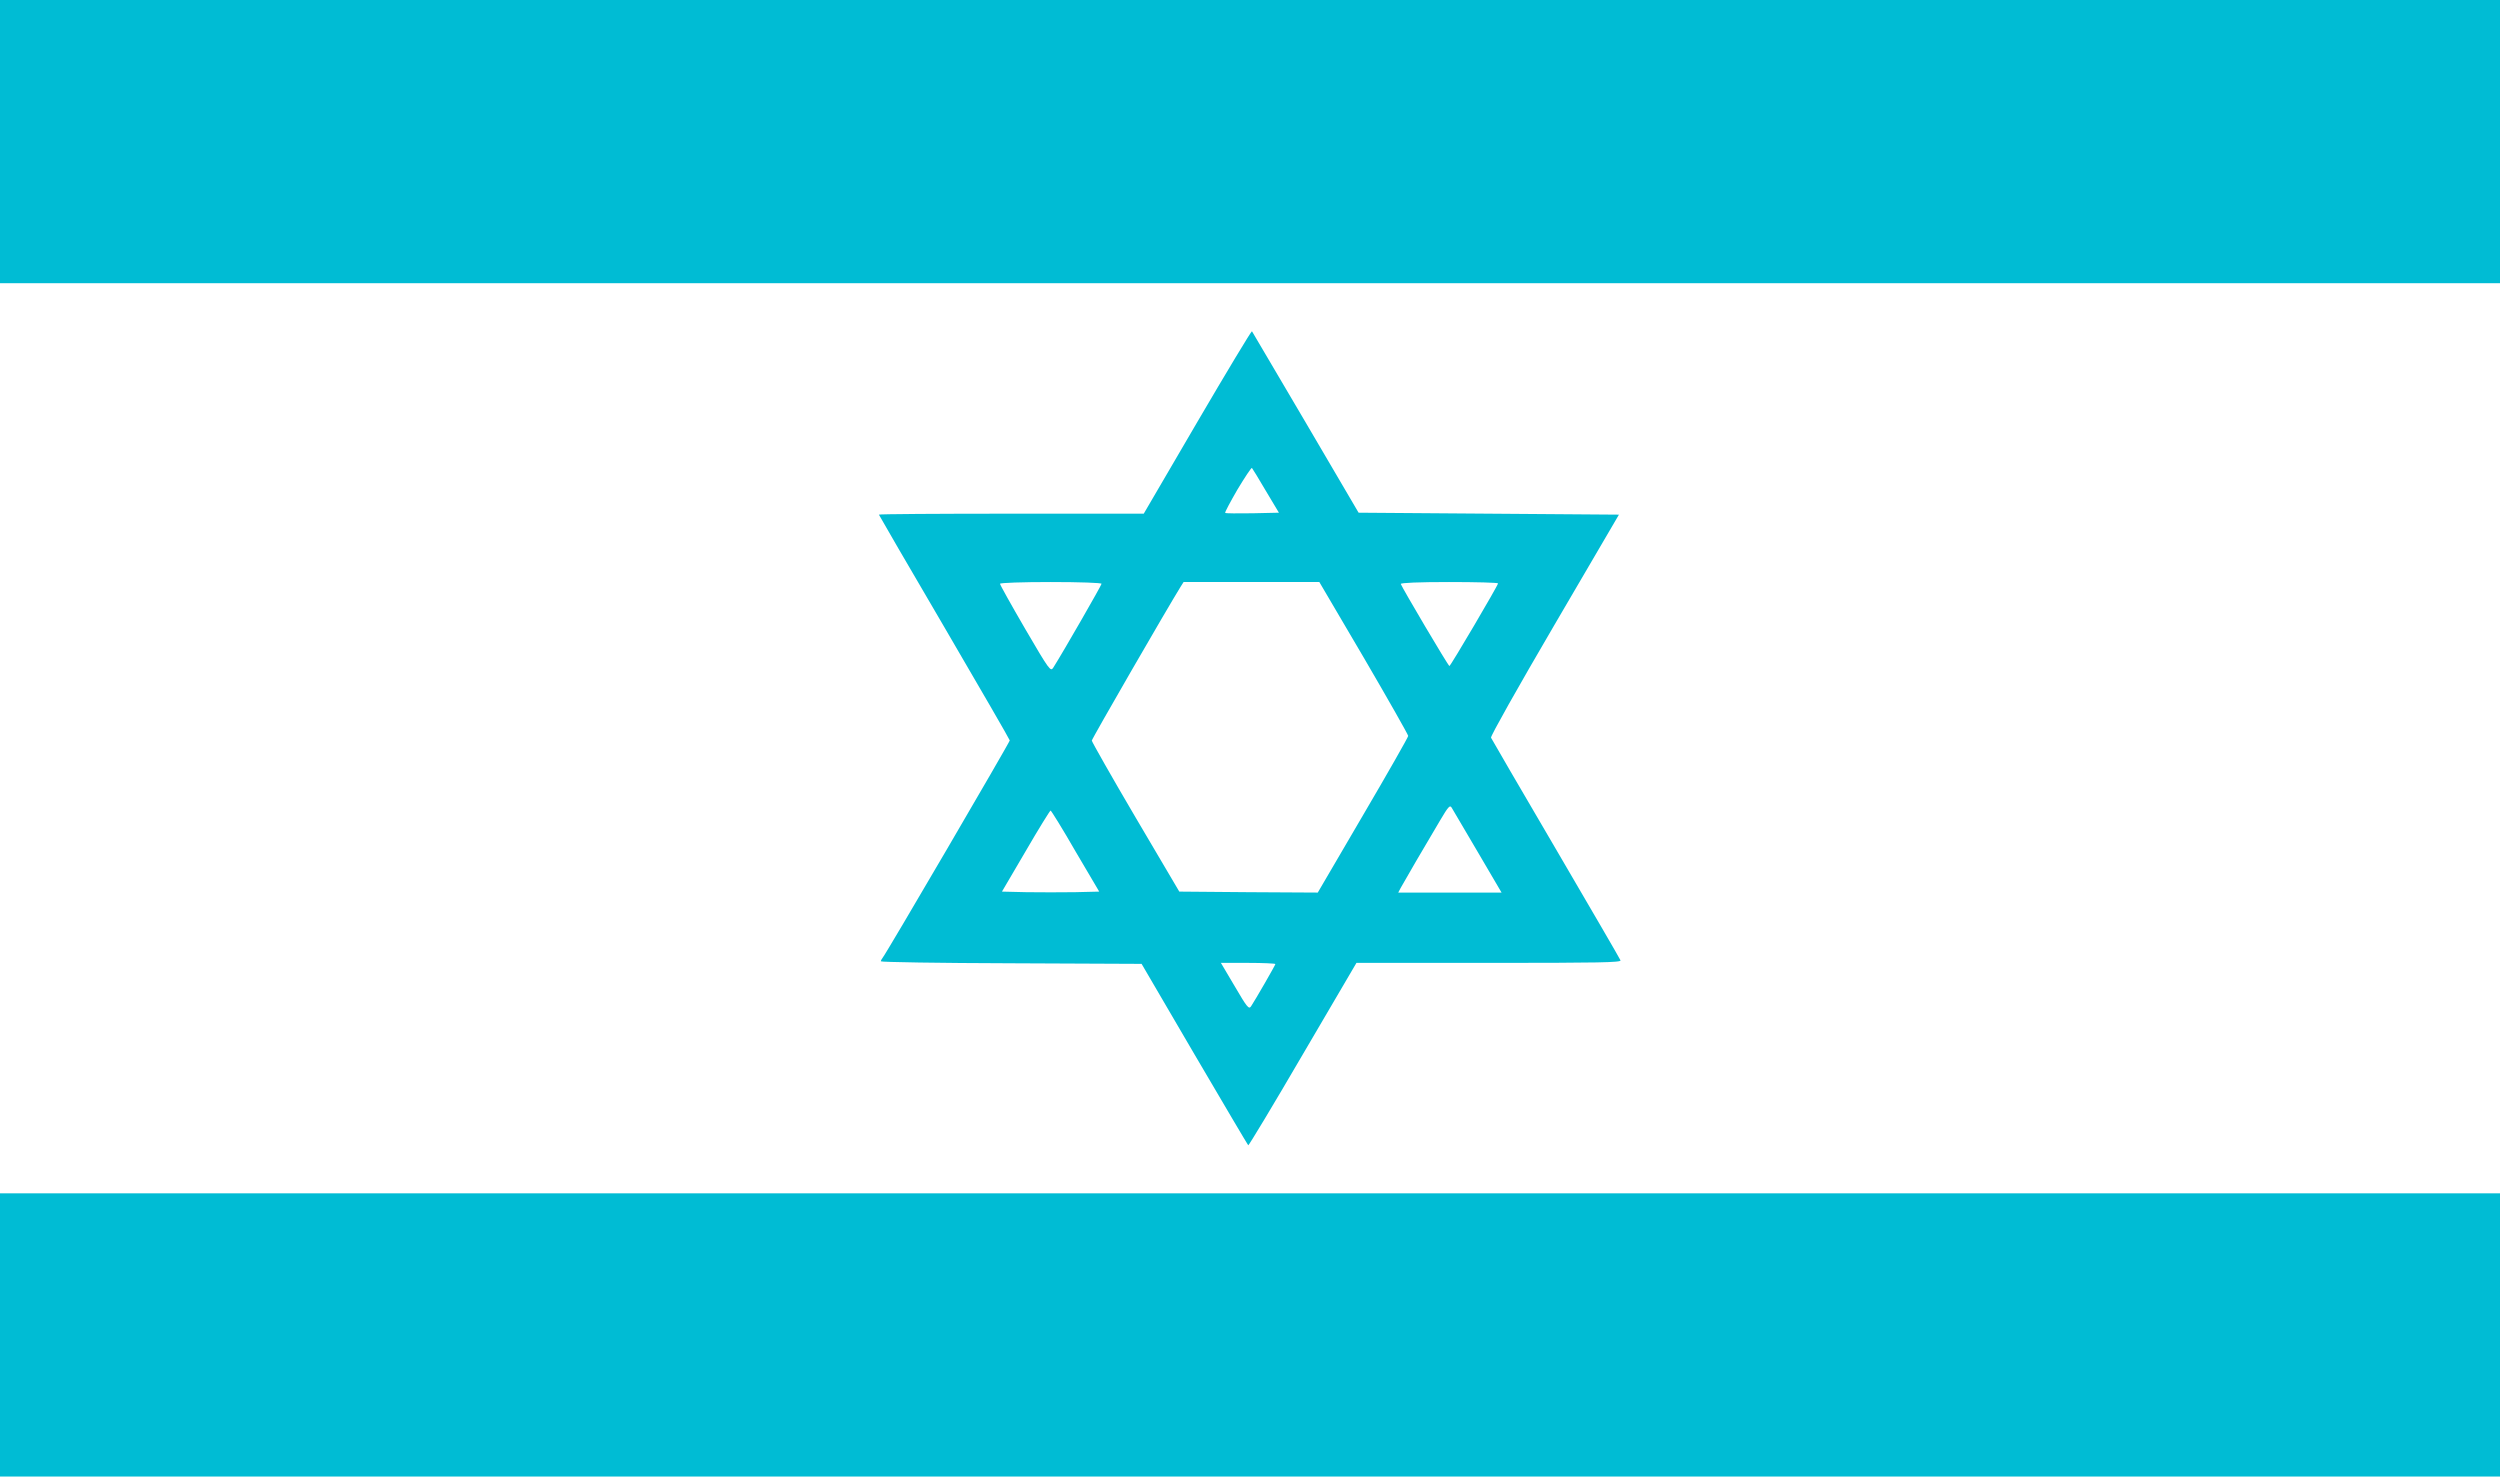 <?xml version="1.0" standalone="no"?>
<!DOCTYPE svg PUBLIC "-//W3C//DTD SVG 20010904//EN"
 "http://www.w3.org/TR/2001/REC-SVG-20010904/DTD/svg10.dtd">
<svg version="1.0" xmlns="http://www.w3.org/2000/svg"
 width="1280pt" height="756pt" viewBox="0 0 1280 756"
 preserveAspectRatio="xMidYMid meet">
<g transform="translate(0,756) scale(0.1,-0.1)"
fill="#00bcd4" stroke="none">
<path d="M0 6835 l0 -725 6400 0 6400 0 0 725 0 725 -6400 0 -6400 0 0 -725z"/>
<path d="M6130 5399 l-274 -469 -678 0 c-373 0 -678 -2 -678 -5 0 -2 151 -262
335 -576 184 -315 335 -576 335 -580 0 -9 -637 -1099 -651 -1113 -5 -6 -9 -14
-9 -18 0 -4 300 -9 667 -10 l668 -3 270 -462 c149 -254 273 -464 276 -467 2
-3 128 206 279 465 l275 469 679 0 c564 0 677 2 673 13 -3 8 -152 264 -331
570 -179 305 -328 562 -332 570 -3 8 136 255 325 578 l330 564 -666 5 -667 5
-271 462 c-149 254 -273 464 -275 467 -3 2 -129 -207 -280 -465z m351 -352
l67 -112 -135 -3 c-75 -1 -138 -1 -140 2 -3 2 26 56 63 120 38 63 71 113 74
110 3 -3 35 -56 71 -117z m-841 -476 c0 -7 -194 -345 -247 -429 -14 -22 -19
-16 -144 198 -71 122 -129 226 -129 231 0 5 112 9 260 9 149 0 260 -4 260 -9z
m1343 -379 c125 -214 227 -394 227 -400 0 -6 -104 -189 -232 -407 l-231 -395
-355 2 -354 3 -224 380 c-123 209 -223 386 -224 393 0 9 387 679 456 790 l14
22 348 0 347 0 228 -388z m687 381 c0 -10 -243 -423 -249 -423 -6 0 -242 400
-249 420 -2 6 92 10 247 10 138 0 251 -3 251 -7z m-104 -1375 l122 -208 -264
0 -265 0 12 23 c15 28 135 234 202 346 43 73 51 81 60 65 6 -11 66 -112 133
-226z m-2060 4 l122 -207 -124 -3 c-68 -1 -180 -1 -249 0 l-125 3 122 208 c66
114 124 207 127 207 3 0 61 -93 127 -208z m1024 -578 c0 -5 -103 -184 -125
-217 -11 -16 -21 -3 -83 103 l-71 120 140 0 c76 0 139 -3 139 -6z"/>
<path d="M0 725 l0 -725 6400 0 6400 0 0 725 0 725 -6400 0 -6400 0 0 -725z"/>
</g>
</svg>

